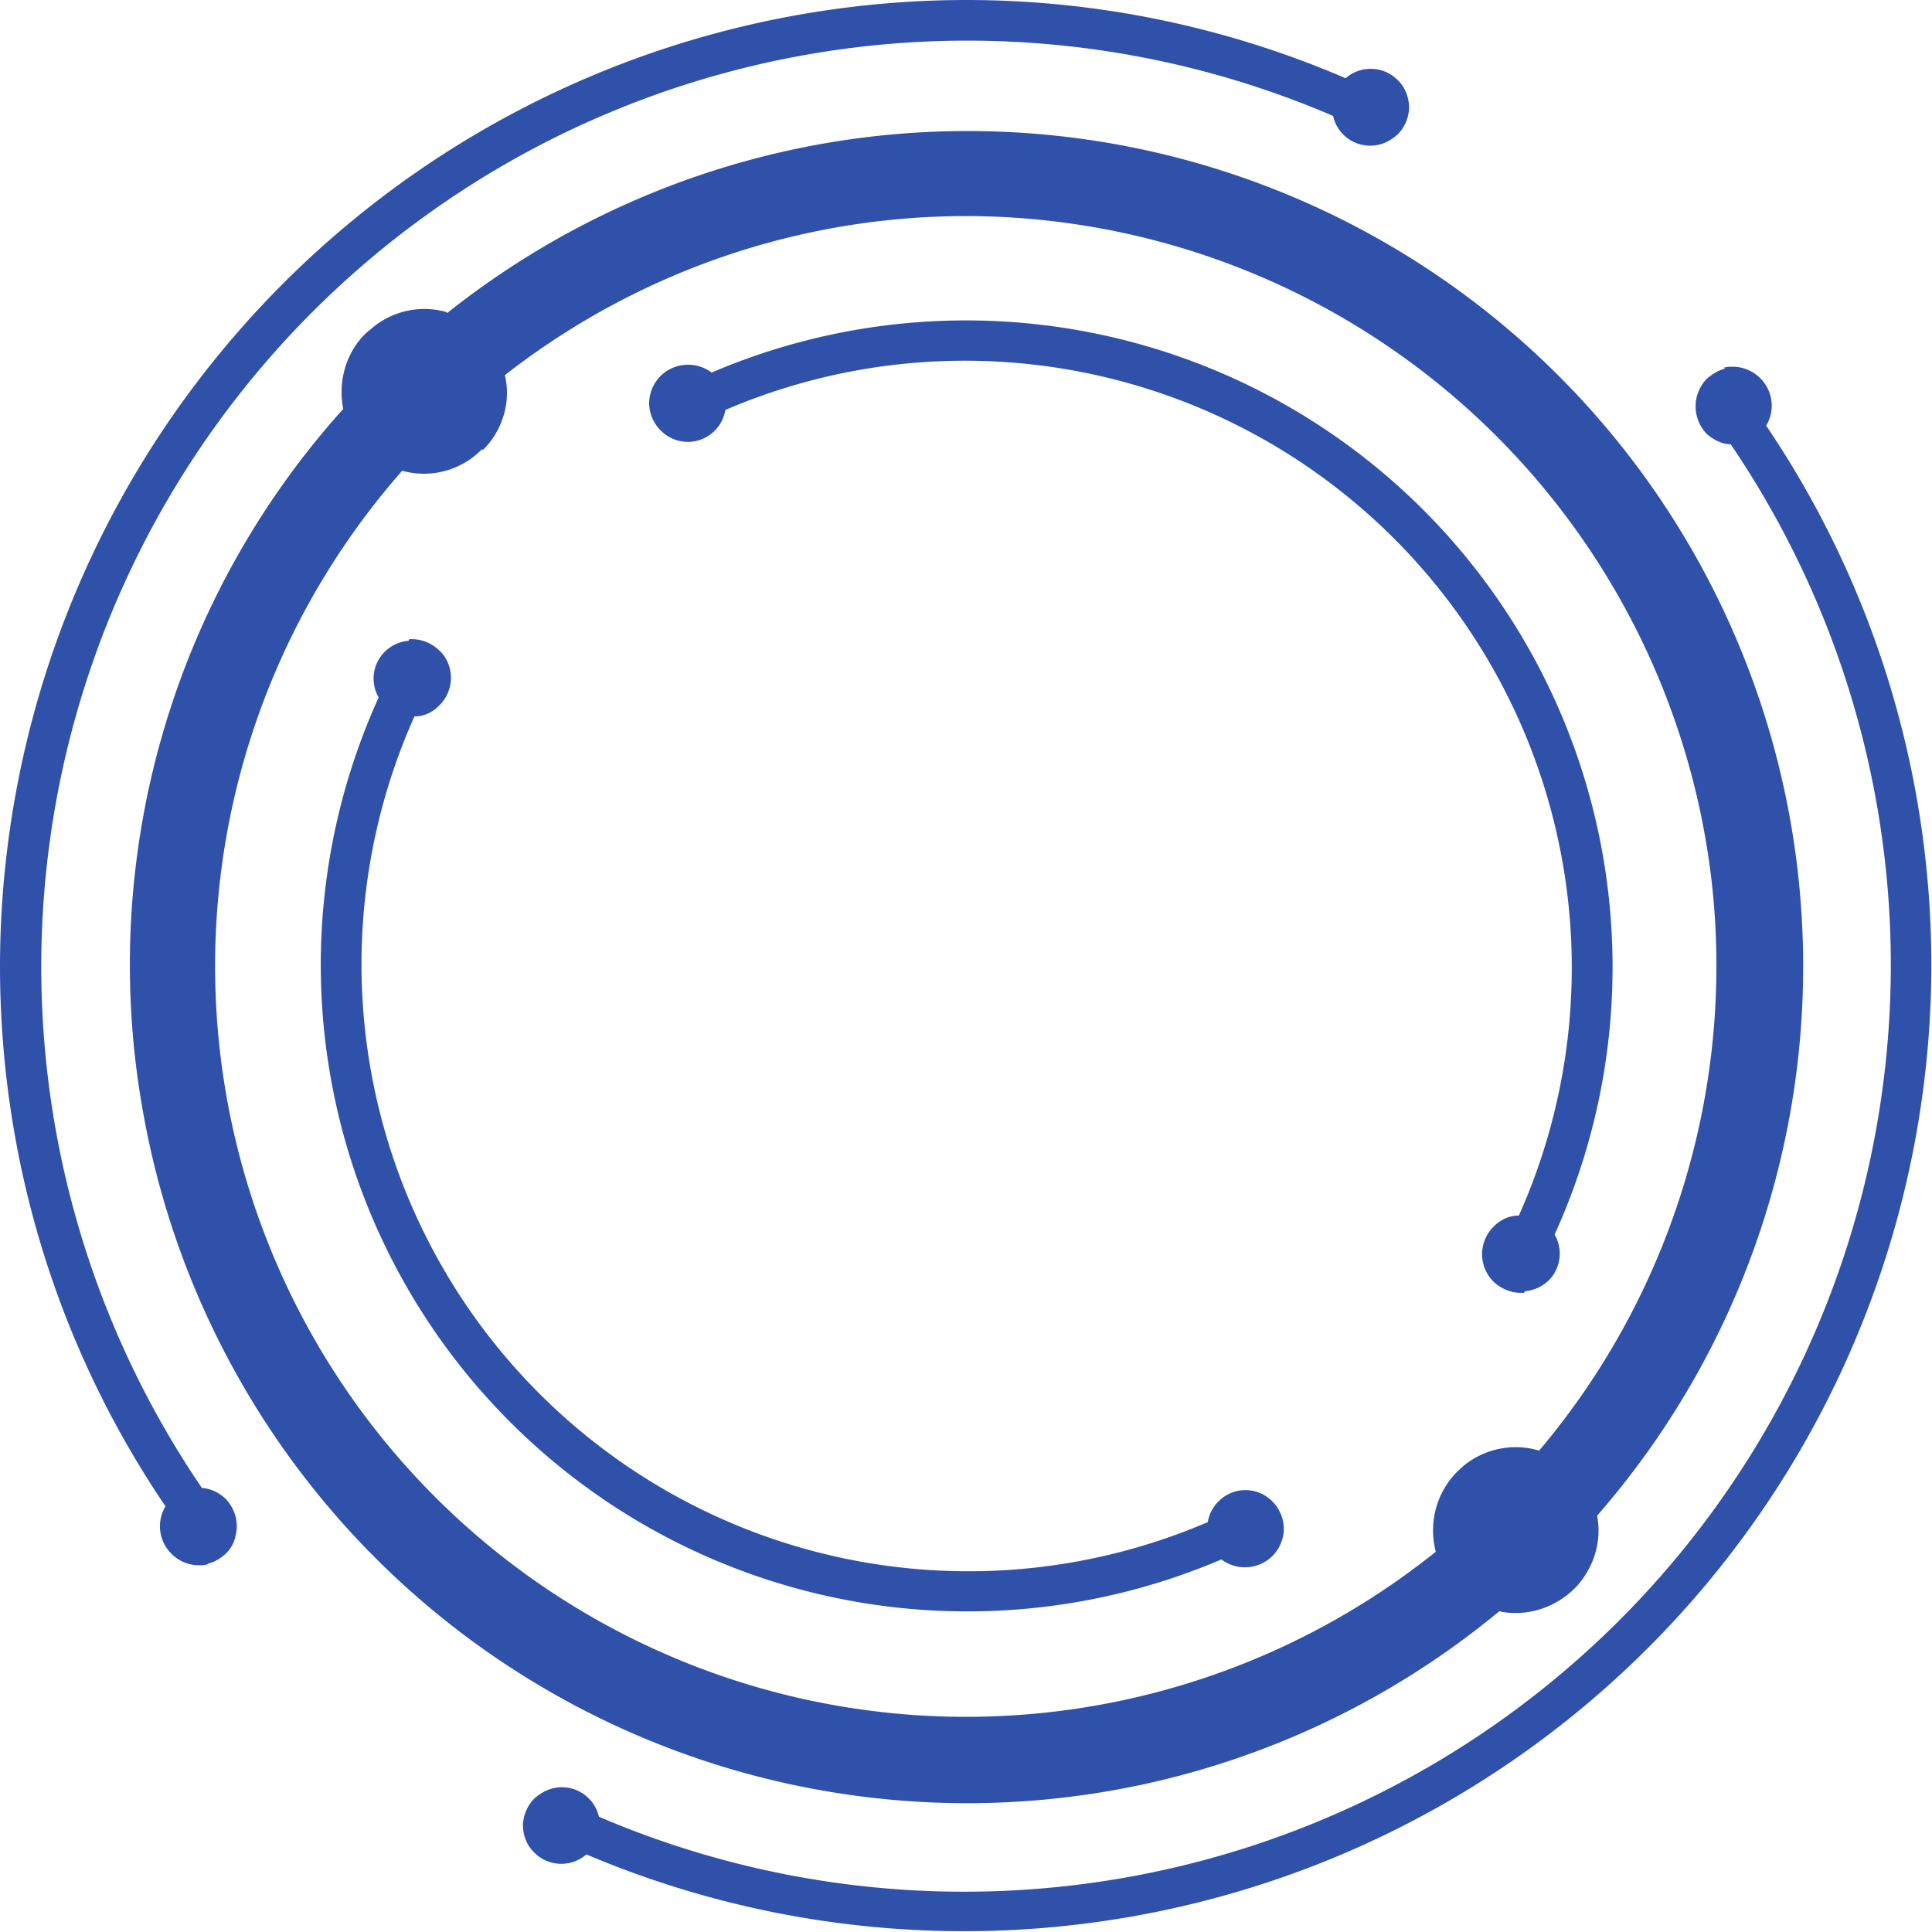<svg xmlns="http://www.w3.org/2000/svg" width="600" height="600" fill="none"><path fill="#2F51A9" d="M473.6 401a12 12 0 0 0 7.3-3.3c3.8-3.7 4.6-9.7 1.9-14.3A200.8 200.8 0 0 0 221 115.7a12.2 12.2 0 0 0-15.8 1 12.2 12.2 0 0 0-3.6 8.5 12.2 12.2 0 0 0 6.6 10.7 11.7 11.7 0 0 0 13.8-2.2c1.8-1.8 2.8-3.9 3.3-6.4a188.5 188.5 0 0 1 246.4 250.2c-3 0-5.8 1.3-7.9 3.5a12 12 0 0 0 0 17c2.3 2.2 5.4 3.5 8.5 3.5h1"/><path fill="#2F51A9" d="M535.7 114.5c-2.1.5-4 1.7-5.7 3.2a12.3 12.3 0 0 0 0 17c2 1.8 4.6 3.2 7.5 3.3A287.8 287.8 0 0 1 186 564.2a11.8 11.8 0 0 0-16.8-7.9 16 16 0 0 0-3.3 2.3 12.4 12.4 0 0 0-3.5 8.1c0 3.3 1.2 6.4 3.5 8.6a11.8 11.8 0 0 0 16.2.6 300.4 300.4 0 0 0 417.7-276c0-59.8-17.8-118.2-51.3-167.7a12 12 0 0 0-1.8-14.7 12 12 0 0 0-8.5-3.6c-1 0-2 0-2.8.3M64.5 485.6c2-.4 4-1.6 5.6-3.1 1.7-1.6 2.7-3.6 3.1-5.8 1-4-.3-8.2-3-11.1-2-2-4.7-3.3-7.5-3.5A287.6 287.6 0 0 1 414 36a11.8 11.8 0 0 0 16.8 8 16 16 0 0 0 3.3-2.3c2.2-2.2 3.4-5.2 3.5-8.2 0-3.2-1.2-6.4-3.5-8.6a11.8 11.8 0 0 0-16.2-.6A298 298 0 0 0 300 0 300.4 300.4 0 0 0 0 300c0 60 17.8 118.3 51.4 167.8a12 12 0 0 0 1.8 14.7 12 12 0 0 0 8.4 3.6c1 0 2 0 2.9-.3"/><path fill="#2F51A9" d="M126.9 199a12 12 0 0 0-7.3 3.3 11.7 11.7 0 0 0-2 14.3 200.8 200.8 0 0 0 261.7 267.7 12.2 12.2 0 0 0 15.8-1c2.3-2.3 3.6-5.4 3.6-8.5a12.2 12.2 0 0 0-6.5-10.7 11.7 11.7 0 0 0-13.8 2.2 11.5 11.5 0 0 0-3.3 6.4 188.5 188.5 0 0 1-246.4-250.2c3 0 5.7-1.3 7.8-3.5a12 12 0 0 0 1.7-14.9s-1-1.5-1.7-2a12.2 12.2 0 0 0-8.4-3.6h-1"/><path fill="#2F51A9" d="M138.6 96.9c-8.2-2.3-17-.3-23.3 5.2l-1.7 1.4c-6.2 6.1-8.7 15-7 23.5a257.9 257.9 0 0 0-62 219.3A260 260 0 0 0 300.3 560a259 259 0 0 0 165.3-59.6c8.4 1.8 17.2-1 23.3-7l.9-.9c5.3-6 7.7-14 6.2-21.8A259.4 259.4 0 0 0 300.4 40.7c-58.7 0-115.6 20-161.5 56.5m11 42.6.9-.9c5.5-6 7.9-14.4 6-22.4 41-32 91.3-49.4 143.3-49.4a233.4 233.4 0 0 1 231.4 206A233.4 233.4 0 0 1 478 450.5a25.5 25.5 0 0 0-23.8 5l-1.6 1.5c-6.6 6.6-9 16-6.7 24.9A233.2 233.2 0 0 1 66.8 300c0-56.6 20.7-111.3 58.1-153.8a25.2 25.2 0 0 0 24.8-6.7"/></svg>